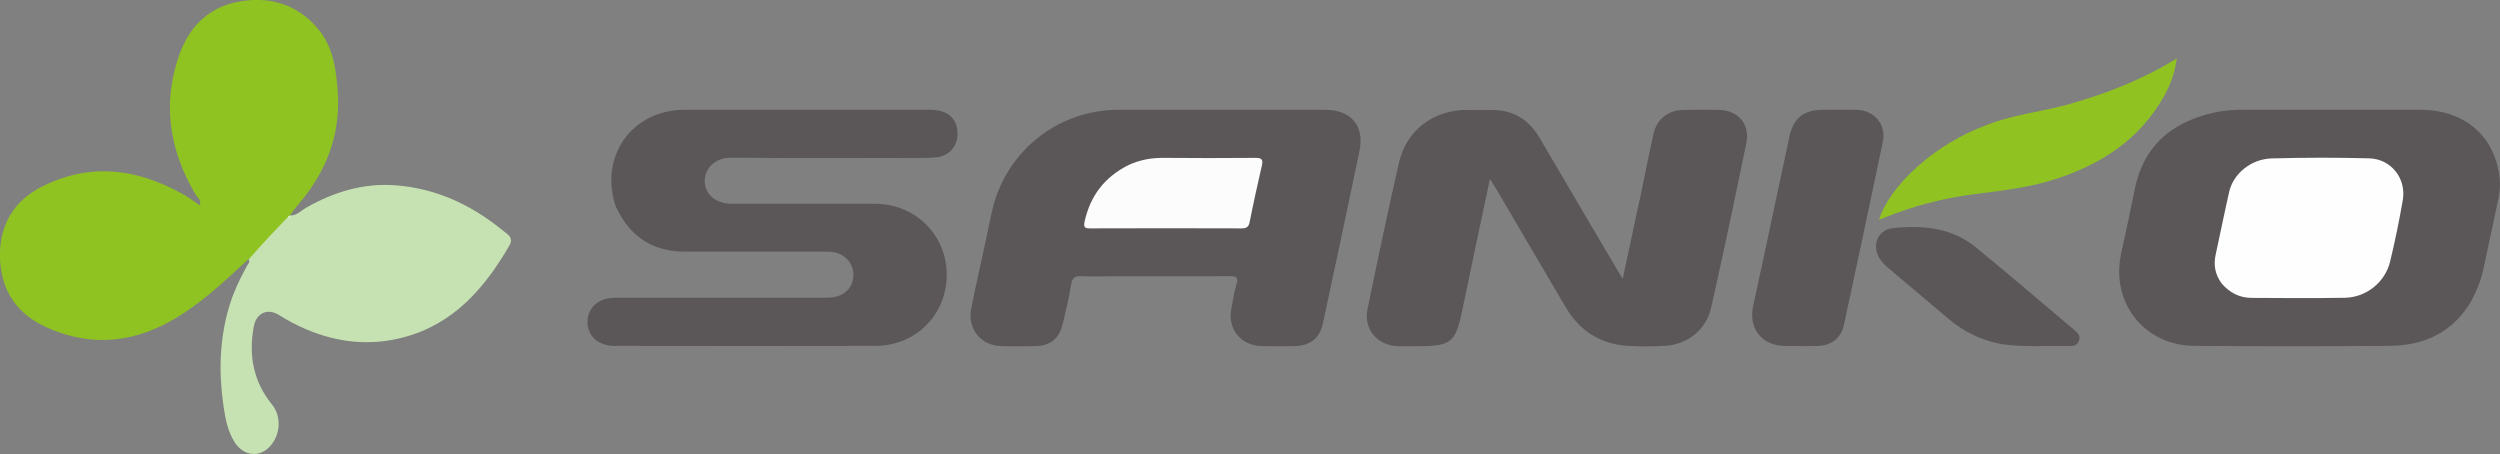 <svg id="Layer_2" xmlns="http://www.w3.org/2000/svg" viewBox="0 0 422.98 76.81"><rect x="0" y="0" width="422.98" height="76.81" fill="#808080" stroke="none"/><defs><style>.cls-3{stroke-width:0;fill:#5b5758}</style></defs><g id="Layer_1-2"><path d="M42.06 43.83c-3.88 3.56-7.61 7.12-12.05 9.83-7.21 4.4-14.69 5.18-22.42 1.58C2.79 53 .21 49.07.01 43.79c-.21-5.5 2.21-9.75 7.1-12.22 8.26-4.17 16.33-3.01 24.12 1.45.88.5 1.7 1.12 2.56 1.69.36-.81-.38-1.26-.7-1.8-4.41-7.48-5.69-15.32-2.75-23.63C32.16 4.14 35.77.88 41.2.15c5.12-.69 9.6.92 12.87 5.07 2.21 2.8 2.73 6.25 3.03 9.7.64 7.23-1.58 13.55-6.16 19.11-.61.75-1.24 1.49-1.91 2.45-.09.28-.12.35-.21.52a65.943 65.943 0 01-5.32 5.7c-.42.4-.78.89-1.46 1.14z" fill="#8fc321" stroke-width="0"/><path class="cls-3" d="M165.58 46.22c.74-3.43 1.48-6.73 2.16-10.04 2.1-10.28 10.99-17.59 21.48-17.6 11.66-.02 23.32 0 34.98 0 4.39 0 6.7 2.71 5.81 6.98-2.03 9.76-4.11 19.52-6.21 29.27-.51 2.36-2.18 3.67-4.6 3.72-1.93.04-3.87.05-5.8 0-3.48-.09-5.73-2.91-5.07-6.31.26-1.37.45-2.77.86-4.09.39-1.24-.01-1.44-1.16-1.43-6.56.04-13.11.02-19.67.02-1.77 0-3.55.06-5.32-.02-1.08-.05-1.62.18-1.81 1.4-.36 2.27-.9 4.52-1.45 6.76-.6 2.45-2.1 3.63-4.6 3.68-1.93.04-3.87.06-5.8 0-3.48-.11-5.72-2.95-5.06-6.36.38-1.95.81-3.88 1.26-5.96zm252.64 4.54c-3.15 5.51-8.06 7.72-14.03 7.76-10.96.08-21.93.08-32.89 0-8.57-.06-14.26-7.39-12.4-15.74.79-3.56 1.56-7.13 2.27-10.7 1.46-7.37 6.21-11.36 13.26-12.99 1.62-.38 3.29-.52 4.96-.52 10.05 0 20.1-.02 30.15 0 7.07.02 12.06 4 13.24 10.51.25 1.38.27 2.79 0 4.17-.84 4.1-1.73 8.18-2.61 12.27-.38 1.8-1.04 3.49-1.95 5.22zM277.37 34.09c.81-3.92 1.56-7.71 2.4-11.47.55-2.45 2.44-3.95 4.98-4.02 2.04-.06 4.09-.05 6.13 0 3.21.06 5.24 2.41 4.59 5.58-1.91 9.3-3.87 18.59-5.95 27.85-.85 3.8-4.04 6.29-7.88 6.49-2.09.11-4.2.12-6.29-.01-4.64-.3-8.11-2.58-10.46-6.55-3.9-6.61-7.77-13.24-11.66-19.85-.32-.54-.66-1.07-1.14-1.83-1.59 7.52-3.15 14.73-4.63 21.96-1.17 5.73-1.84 6.33-7.66 6.33-1.13 0-2.26.04-3.39-.01-3.41-.14-5.73-2.91-5.04-6.23 1.71-8.3 3.44-16.6 5.34-24.86 1.25-5.44 5.81-8.84 11.39-8.87h4.19c3.67-.03 6.36 1.58 8.2 4.73 4.31 7.36 8.65 14.71 12.98 22.06.29.49.58.97 1.08 1.78.98-4.58 1.88-8.76 2.8-13.07zM104.24 35.1c-2.98-8.58 2.64-16.52 11.58-16.52h41.6c2.97 0 4.63 1.52 4.58 4.17-.04 1.9-1.22 3.4-3.1 3.78-.78.16-1.6.19-2.4.19-10.91.01-21.82.08-32.73-.04-2.94-.03-4.54 1.94-4.53 3.91.01 2.32 1.87 3.89 4.6 3.89h24.19c6.82 0 12.12 5.24 12.15 11.96.02 6.75-5.19 12.06-12.03 12.08-14.73.04-29.46.02-44.18 0-2.77 0-4.62-1.69-4.57-4.1.05-2.42 1.87-4.03 4.69-4.04 11.99-.02 23.97 0 35.96-.01 2.61 0 4.37-1.61 4.34-3.92-.03-2.21-1.83-3.87-4.27-3.87-8.06-.01-16.13 0-24.19 0-5.43 0-9.31-2.47-11.67-7.5z"/><path d="M42.04 43.93c2.1-2.4 4.28-4.74 6.56-7.12.23-.02.32-.08.4-.29.04-.08.03-.06.02-.06 1.17.06 1.92-.83 2.82-1.34 4.68-2.66 9.67-4.17 15.06-3.77 6.66.5 12.52 3.14 17.72 7.29.38.3.75.61 1.14.9.7.53.91 1.15.45 1.95-4.2 7.26-9.46 13.35-17.95 15.59-5.67 1.5-11.27.89-16.65-1.45-1.52-.66-2.99-1.44-4.41-2.33-1.95-1.23-3.86-.32-4.27 1.97-.88 4.83-.09 9.25 3.08 13.16 1.64 2.02 1.46 5.01-.24 6.99-1.77 2.07-4.55 1.79-6.07-.6-1.18-1.86-1.57-3.99-1.88-6.1-.82-5.61-.7-11.18.9-16.67.74-2.55 1.87-4.9 3.15-7.21.15-.27.47-.47.19-.91z" fill="#c6e2b2" stroke-width="0"/><path class="cls-3" d="M297.95 45.66c1.63-7.62 3.2-15.12 4.82-22.61.67-3.09 2.44-4.45 5.57-4.47 1.93-.01 3.87-.04 5.8 0 3 .08 5.03 2.49 4.42 5.41-2.15 10.33-4.36 20.65-6.58 30.96-.48 2.23-2.07 3.5-4.35 3.57-1.93.06-3.87.05-5.8 0-3.73-.07-6.01-2.99-5.23-6.62.44-2.04.87-4.09 1.34-6.26z"/><path d="M336.51 21c4.41-1.65 8.99-2.11 13.38-3.33 6.38-1.78 12.5-4.15 18.4-7.77-.33 2.49-1.12 4.56-2.22 6.5-4.14 7.27-10.66 11.45-18.42 13.94-4.47 1.43-9.12 1.93-13.75 2.53-5.24.68-10.31 2-15.2 4.02-.24.1-.48.17-.78.28 1.81-5.79 9.47-12.92 18.59-16.16z" stroke-width="0" fill="#90c322"/><path class="cls-3" d="M338.62 58.22c-3.42-.65-6.33-2.07-8.88-4.22-3.41-2.87-6.81-5.74-10.21-8.62-.62-.52-1.2-1.07-1.6-1.79-1.24-2.18-.19-4.73 2.31-4.99 5.01-.52 9.94-.12 14.04 3.23 5.65 4.62 11.18 9.38 16.76 14.08.55.47 1.02.96.7 1.78-.26.65-.77.86-1.41.85-3.86-.09-7.73.26-11.71-.32z"/><path d="M48.97 36.47c.05.15.2.42-.22.35.01-.14.08-.23.22-.35z" fill="#fff" stroke-width="0"/><path d="M190.89 27.94c1.99-.92 3.97-1.25 6.04-1.23 5.15.05 10.3.04 15.45 0 .98 0 1.37.19 1.13 1.25-.73 3.18-1.44 6.37-2.07 9.57-.17.86-.52 1.11-1.37 1.11-8.53-.03-17.06-.03-25.59 0-.9 0-1.2-.13-.97-1.17.96-4.31 3.33-7.48 7.38-9.52z" fill="#fcfcfc" stroke-width="0"/><path d="M375.9 47.98c-1.16-1.57-1.41-3.2-1.01-4.98.77-3.51 1.47-7.03 2.27-10.54.7-3.09 3.71-5.57 7.23-5.66 5.48-.14 10.97-.16 16.45-.01 3.73.1 6.33 3.43 5.69 7.09-.61 3.49-1.31 6.96-2.15 10.4-.85 3.49-4.03 6.03-7.64 6.1-5.27.09-10.54.05-15.8.02-1.97-.01-3.64-.82-5.03-2.41z" fill="#fefefe" stroke-width="0"/></g></svg>